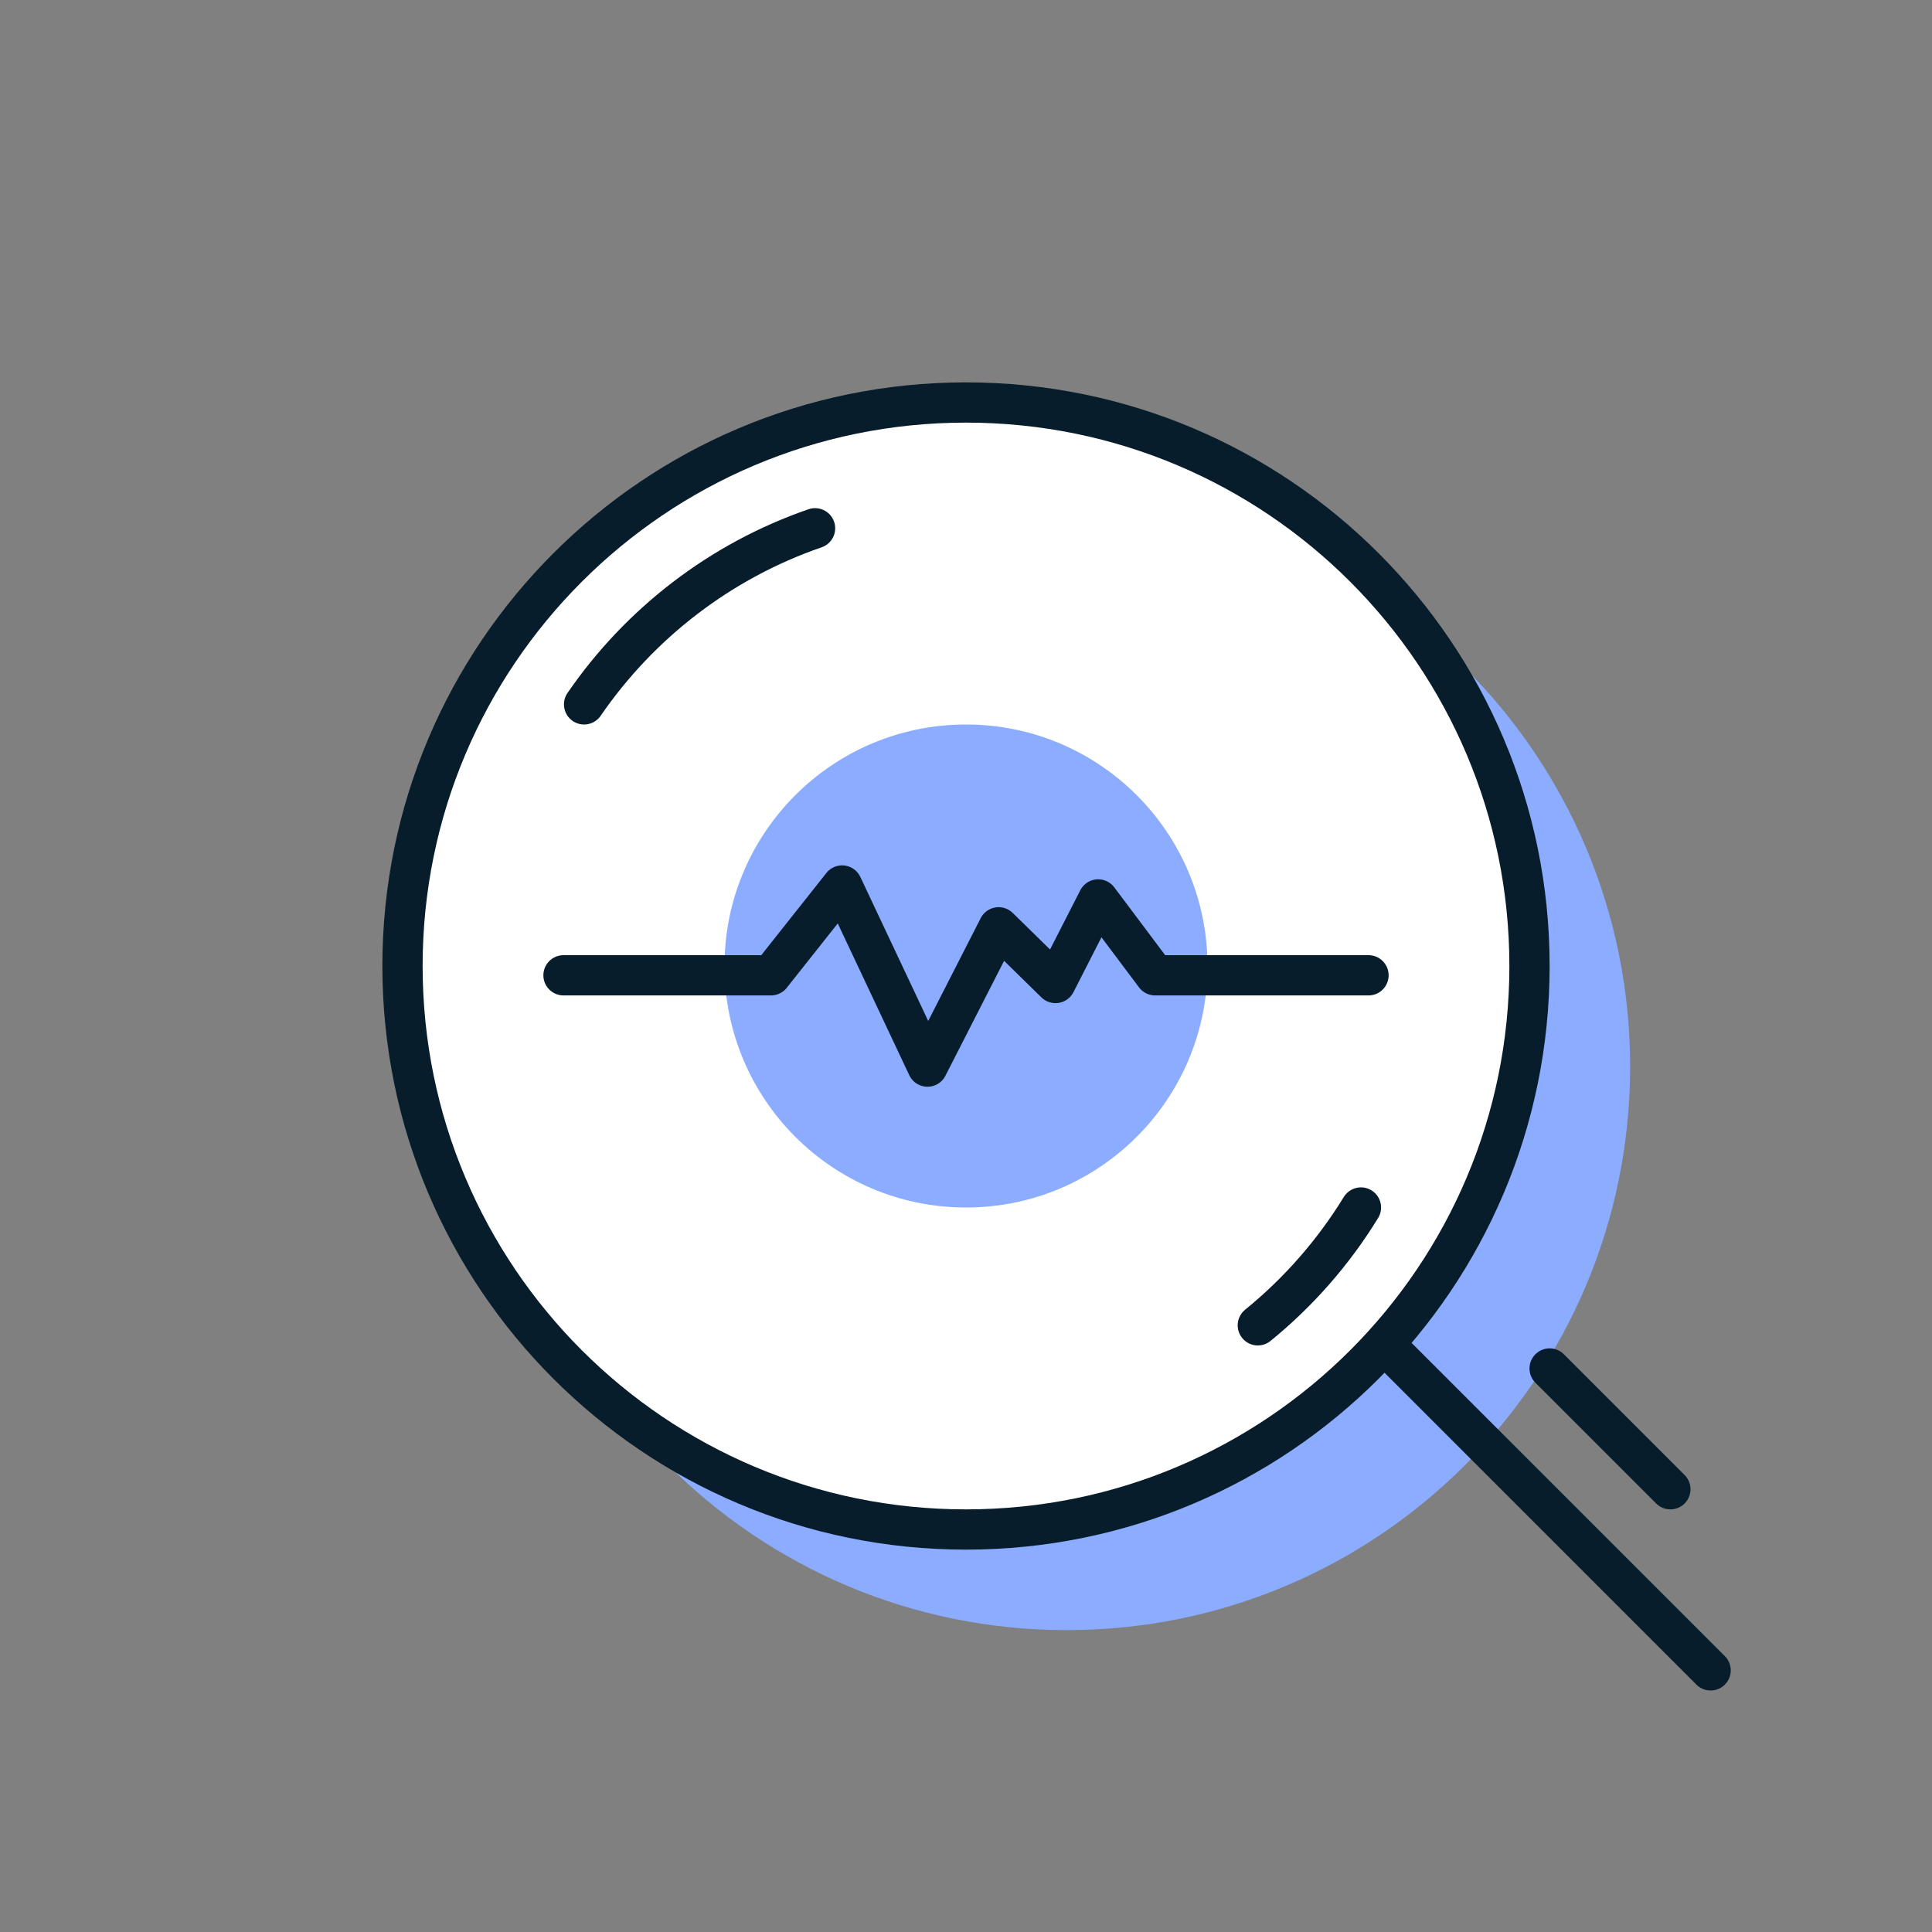<svg width="96" height="96" viewBox="0 0 96 96" fill="none" xmlns="http://www.w3.org/2000/svg">
<rect x="0" y="0" width="96" height="96" fill="#808080" stroke="none"/>
<g id="Scanning">
<path id="Vector" d="M53 81C68.464 81 81 68.464 81 53C81 37.536 68.464 25 53 25C37.536 25 25 37.536 25 53C25 68.464 37.536 81 53 81Z" fill="#8BACFF"/>
<path id="Vector_2" d="M48 76C63.464 76 76 63.464 76 48C76 32.536 63.464 20 48 20C32.536 20 20 32.536 20 48C20 63.464 32.536 76 48 76Z" fill="white" stroke="#071D2B" stroke-width="2" stroke-linecap="round" stroke-linejoin="round"/>
<path id="Vector_3" d="M29.023 35C31.787 30.974 35.798 27.871 40.5 26.25M67.625 60C66.258 62.231 64.521 64.211 62.5 65.855" stroke="#071D2B" stroke-width="2" stroke-linecap="round" stroke-linejoin="round"/>
<path id="Vector_4" d="M48 60C54.627 60 60 54.627 60 48C60 41.373 54.627 36 48 36C41.373 36 36 41.373 36 48C36 54.627 41.373 60 48 60Z" fill="#8BACFF"/>
<path id="Vector 25" d="M28 48.462H38.31L41.845 44L46.086 53L49.621 46.077L52.448 48.846L54.569 44.692L57.397 48.462H68" stroke="#071D2B" stroke-width="2" stroke-linecap="round" stroke-linejoin="round"/>
<path id="Vector_5" d="M85 83L69 67" stroke="#071D2B" stroke-width="2" stroke-linecap="round" stroke-linejoin="round"/>
<path id="Vector_6" d="M83 74L77 68" stroke="#071D2B" stroke-width="2" stroke-linecap="round" stroke-linejoin="round"/>
</g>
</svg>

